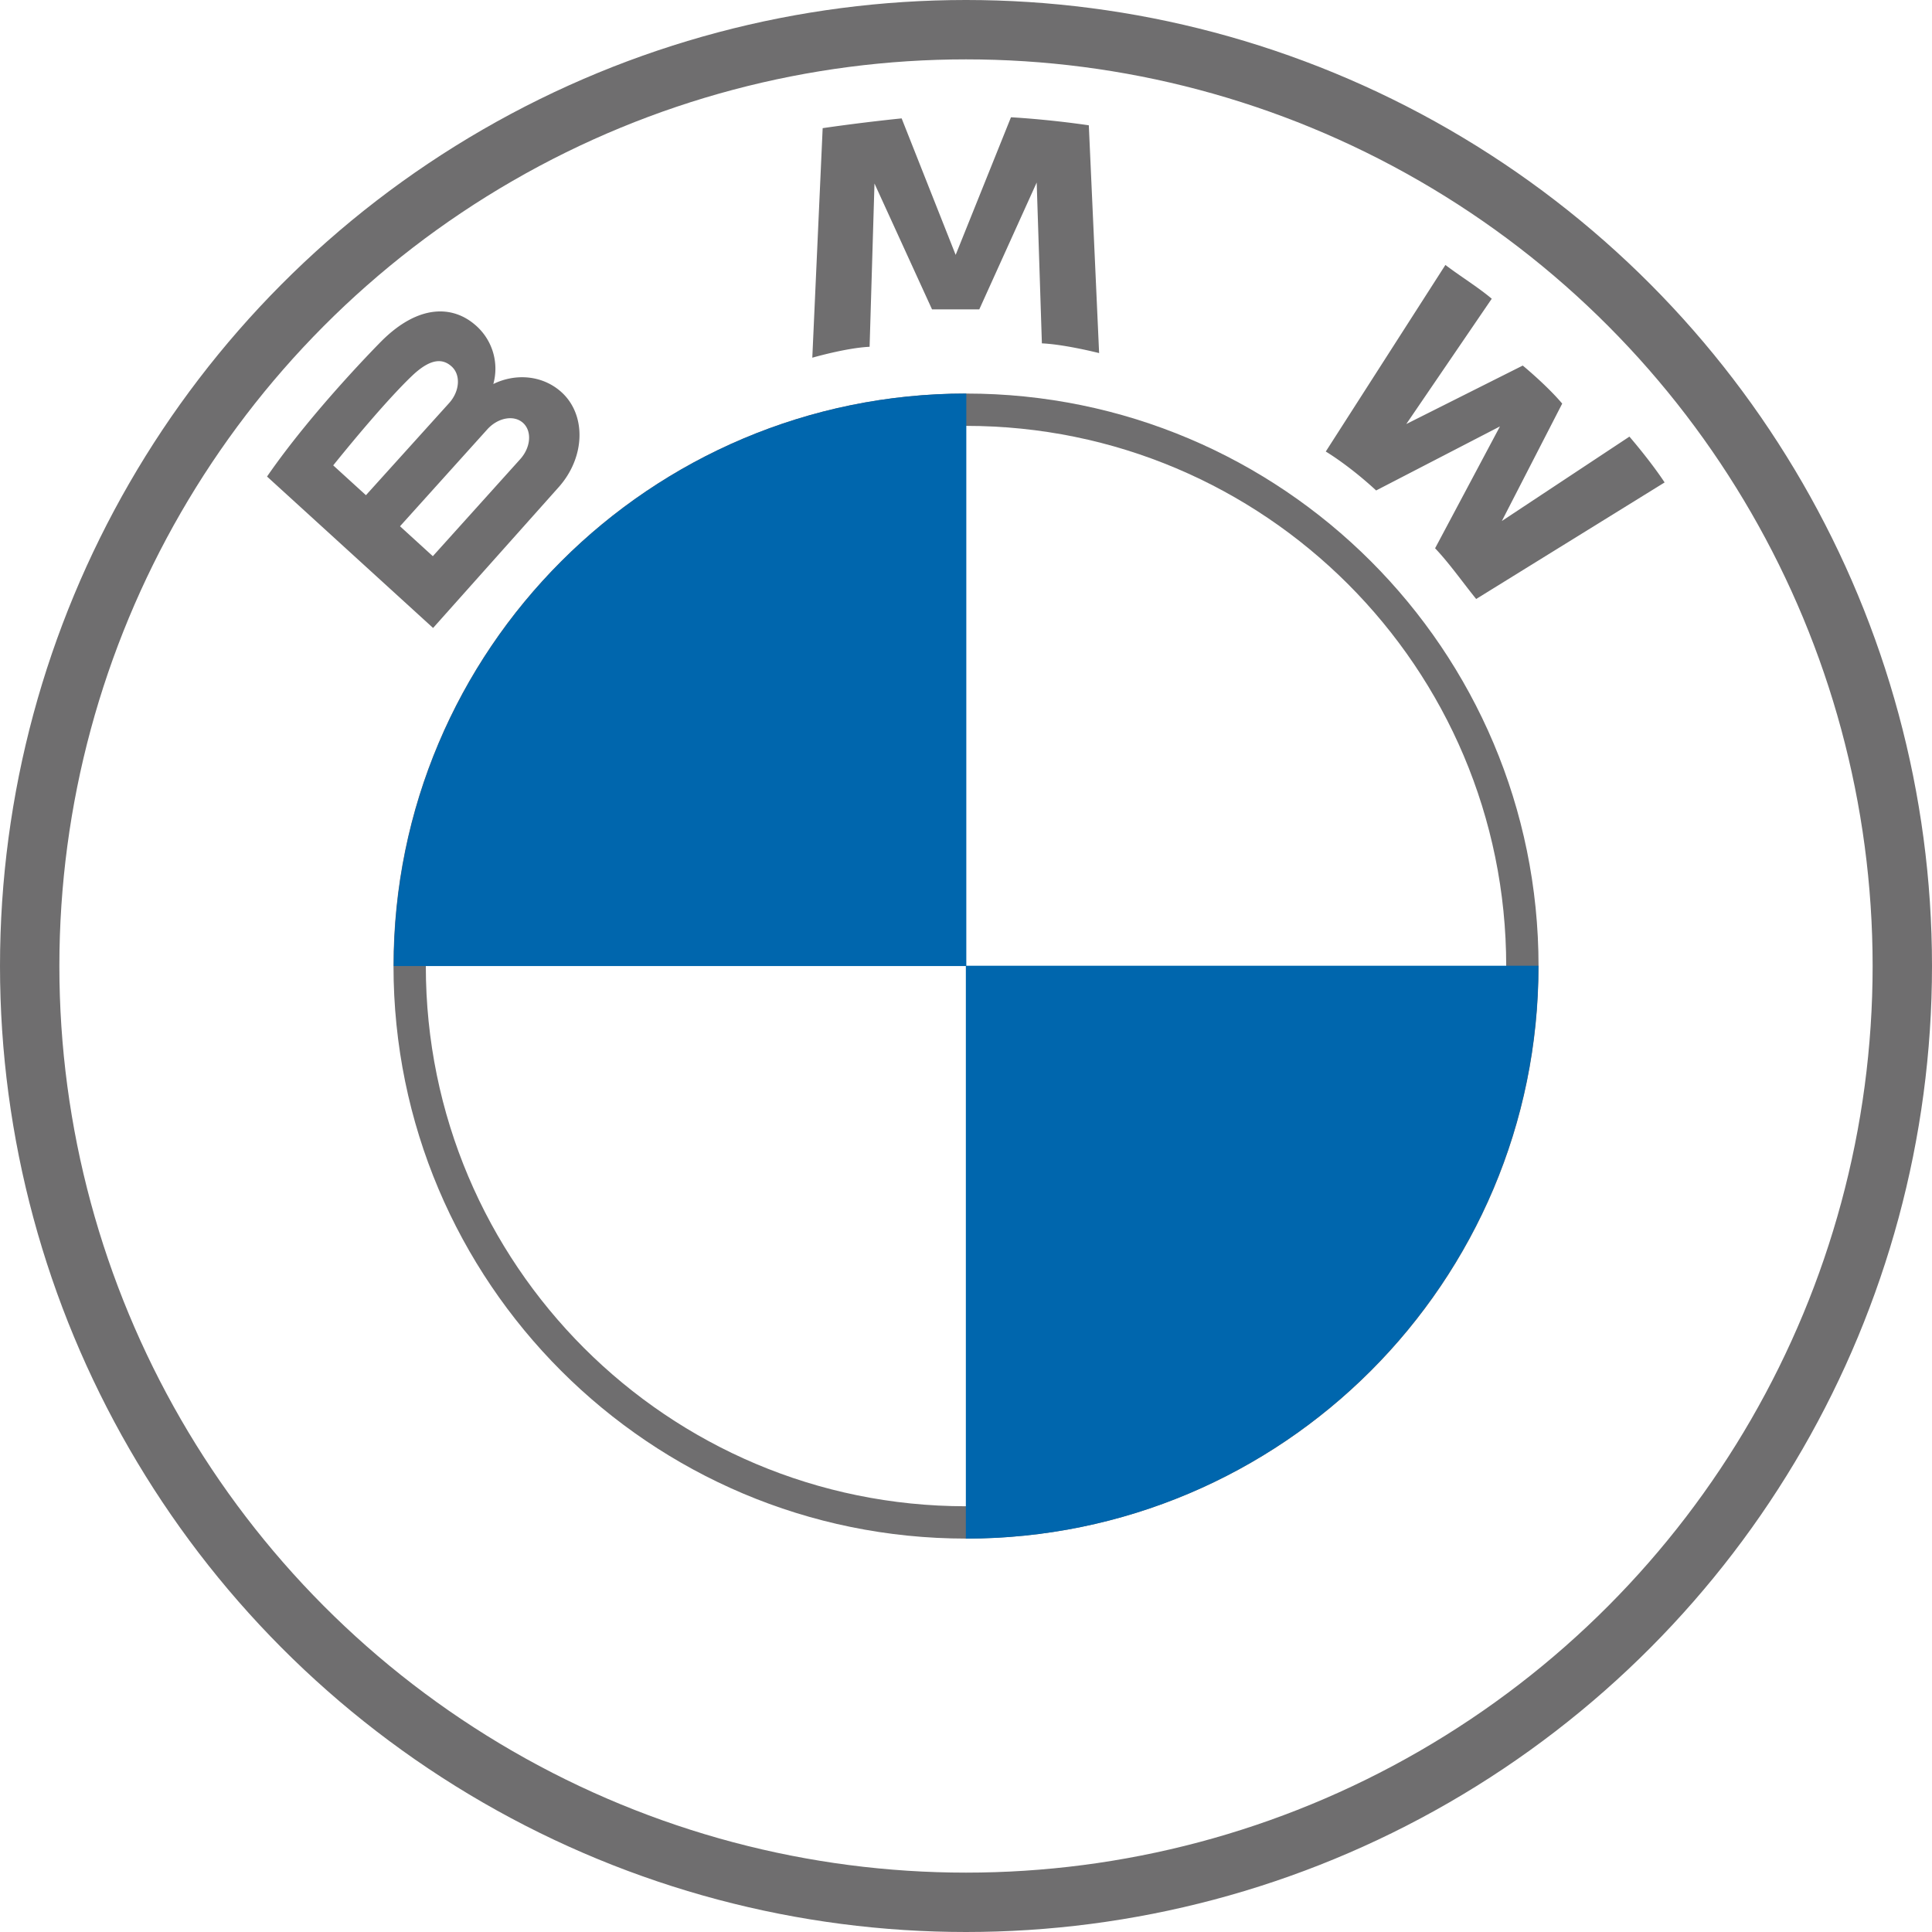 <svg xmlns="http://www.w3.org/2000/svg" width="2500" height="2500" viewBox="38.771 40.433 292.87 292.87" id="bmw">
  <circle cx="185.206" cy="186.868" r="141.935" fill="none" stroke="#6f6e6f" stroke-width="9"></circle>
  <path fill="#6f6e6f" d="m98.422 186.879c0-47.933 38.855-86.787 86.789-86.789 47.931.002 86.784 38.855 86.786 86.789-.002 47.931-38.855 86.784-86.786 86.787-47.934-.003-86.789-38.856-86.789-86.787zm28.883-57.904c-14.823 14.827-23.982 35.283-23.984 57.904.002 22.62 9.161 43.077 23.984 57.903 14.827 14.821 35.283 23.982 57.906 23.984 22.618-.002 43.074-9.163 57.901-23.984 14.822-14.826 23.982-35.283 23.984-57.903-.002-22.621-9.162-43.077-23.984-57.904-14.827-14.823-35.283-23.982-57.901-23.984-22.623.002-43.079 9.161-57.906 23.984z"></path>
  <path fill="#0066ad" d="m98.458 186.874h86.795v-86.784h-.006c-47.932.002-86.786 38.853-86.789 86.784z"></path>
  <path fill="#0066ad" d="m271.979 186.83h-86.795v86.841h.006c47.931-.002 86.786-38.91 86.789-86.841z"></path>
  <path fill="#6f6e6f" d="m285.774 106.62-19.341 12.795 9.152-17.801c-2.379-2.811-5.981-5.766-5.981-5.766l-17.656 8.865 12.956-18.997c-2.151-1.806-4.64-3.308-7.027-5.119l-18.134 28.285s3.434 2.02 7.636 5.9l18.767-9.708-9.83 18.471c2.211 2.335 4.179 5.164 6.227 7.689l28.564-17.667c-.001 0-1.749-2.748-5.333-6.947zm-98.555-19.286 8.703-19.231.787 24.38c3.505.156 8.676 1.475 8.676 1.475l-1.562-34.531c-6.563-.954-11.8-1.215-11.8-1.215l-8.385 20.859-8.188-20.691s-5.408.527-11.972 1.48l-1.571 34.797s5.181-1.499 8.686-1.654l.74-24.753 8.725 19.083h7.161zm-73.657 11.306.001-.035a8.708 8.708 0 0 0 -2.553-8.739c-3.531-3.221-8.791-3.33-14.404 2.272 0 0-10.346 10.374-17.355 20.534l25.171 22.955 18.97-21.267c4.127-4.559 4.288-11.016.513-14.461-2.823-2.57-6.915-2.935-10.343-1.259zm-24.28 12.338c8.917-11.046 12.487-14.065 12.487-14.065 2.338-2.023 4.067-2.2 5.47-.921 1.404 1.278 1.227 3.764-.393 5.55l-12.603 13.958zm28.336-.928-13.236 14.695-4.975-4.536 13.237-14.694c1.618-1.787 4.046-2.223 5.42-.97s1.173 3.719-.446 5.505z"></path>
  <g fill="none">
    <circle cx="185.067" cy="186.749" r="128.722"></circle>
    <circle cx="185.365" cy="186.749" r="94.974"></circle>
  </g>
</svg>
